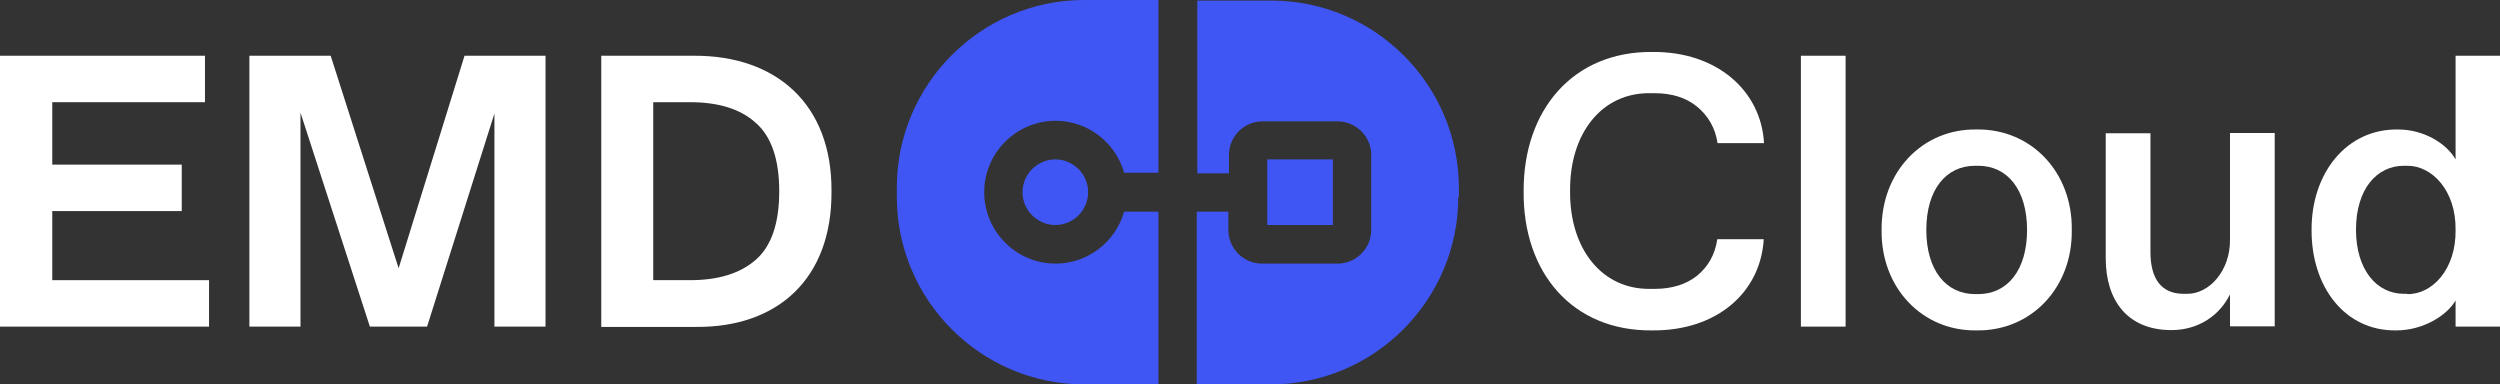 <?xml version="1.0" encoding="UTF-8" standalone="no"?>
<!-- Generator: Adobe Illustrator 26.3.1, SVG Export Plug-In . SVG Version: 6.00 Build 0)  -->

<svg
   version="1.1"
   id="Layer_1"
   x="0px"
   y="0px"
   viewBox="0 0 861.1 132.4"
   xml:space="preserve"
   sodipodi:docname="EMD_Cloud_logo_contr.svg"
   width="861.1"
   height="132.4"
   inkscape:version="1.2.1 (9c6d41e410, 2022-07-14)"
   xmlns:inkscape="http://www.inkscape.org/namespaces/inkscape"
   xmlns:sodipodi="http://sodipodi.sourceforge.net/DTD/sodipodi-0.dtd"
   xmlns="http://www.w3.org/2000/svg"
   xmlns:svg="http://www.w3.org/2000/svg"><rect x="0" y="0" width="861.1" height="132.4" fill="#333333" stroke="none"/><defs
   id="defs71" /><sodipodi:namedview
   id="namedview69"
   pagecolor="#ffffff"
   bordercolor="#ffffff"
   borderopacity="0.25"
   inkscape:showpageshadow="2"
   inkscape:pageopacity="0.0"
   inkscape:pagecheckerboard="0"
   inkscape:deskcolor="#d1d1d1"
   showgrid="false"
   inkscape:zoom="1.5812383"
   inkscape:cx="360.16076"
   inkscape:cy="66.403652"
   inkscape:window-width="1920"
   inkscape:window-height="1027"
   inkscape:window-x="-8"
   inkscape:window-y="-8"
   inkscape:window-maximized="1"
   inkscape:current-layer="Layer_1" />
<style
   type="text/css"
   id="style41">
	.st0{fill:#ffffff;}
	.st1{fill:#4056F4;}
</style>
<g
   id="XMLID_ffffff2975524865076937106ffffff4129640334663528112_"
   transform="translate(-132.3,-132.2)">
	<g
   id="g65">
		<g
   id="g61">
			<g
   id="g59">
				<path
   class="st0"
   d="m 132.3,151.4 h 70.6 v 16 h -52.6 v 21.5 h 44.6 v 16 h -44.6 v 23.8 h 54 v 16 h -72 z"
   id="path43" />
				<path
   class="st0"
   d="m 320.2,151.4 v 93.3 h -17.6 v -73.4 l -23.2,73.4 H 259.7 L 235.8,171 v 73.7 h -17.6 v -93.3 h 28 l 23.4,73.2 22.7,-73.2 z"
   id="path45" />
				<path
   class="st0"
   d="m 339.4,151.4 h 32 c 28.2,-0.1 47.5,16.6 47.3,46.7 0.2,30.1 -18.5,46.9 -46.6,46.7 h -32.7 z m 30.6,77.3 c 9.7,0 17.2,-2.3 22.6,-7 5.4,-4.7 8.1,-12.6 8.1,-23.6 0,-11 -2.7,-18.9 -8.1,-23.6 -5.3,-4.8 -12.9,-7.1 -22.6,-7.1 h -12.7 v 61.3 z"
   id="path47" />
				<path
   class="st0"
   d="m 701.5,150.1 c 22.1,-0.2 37.4,13.3 38.4,31.4 h -16 c -0.8,-5.3 -3.3,-9.5 -7.1,-12.6 -3.8,-3.1 -8.7,-4.6 -14.6,-4.6 h -1.4 C 684,164 672.9,178.2 673.1,198 c -0.2,19.8 10.9,34 27.7,33.7 h 1.4 c 5.9,0 10.8,-1.5 14.6,-4.5 3.8,-3.1 6.2,-7.2 7,-12.6 h 16 c -1.1,18.4 -16.2,31.6 -38.4,31.4 -27.5,0.3 -44.6,-19.9 -44.3,-48 -0.1,-27.9 17,-48.2 44.4,-47.9 z"
   id="path49" />
				<path
   class="st0"
   d="M 752.6,151.4 H 768 v 93.3 h -15.4 z"
   id="path51" />
				<path
   class="st0"
   d="m 813.1,176.8 c 18.8,-0.3 33.1,14.7 32.8,34.6 0.3,19.9 -14,34.9 -32.8,34.6 -18.7,0.3 -33,-14.7 -32.7,-34.6 -0.2,-19.9 14,-34.9 32.7,-34.6 z m 0.6,56.7 c 10,0 16.8,-8.2 16.8,-22.1 0,-13.9 -6.8,-22.1 -16.8,-22.1 h -1.1 c -10,0 -16.8,8.2 -16.8,22.1 0,13.9 6.8,22.1 16.8,22.1 z"
   id="path53" />
				<path
   class="st0"
   d="M 857.7,178.1 H 873 V 219 c 0,9.4 3.9,14.4 11.4,14.4 h 1 c 7.9,0.2 15.2,-8.1 15,-18.8 V 178 h 15.4 v 66.6 h -15.4 v -11 c -3.6,7.3 -10.9,12.3 -20.2,12.3 -15,0 -22.6,-10.1 -22.6,-24.7 v -43.1 z"
   id="path55" />
				<path
   class="st0"
   d="m 958.3,176.8 c 9,0 16.7,4.9 19.8,10.3 v -35.7 h 15.3 v 93.3 h -15.3 v -9 C 975,241 966.8,246 957.7,246 c -17.7,0.3 -29.3,-15 -29.2,-34.6 -0.1,-19.5 12,-34.9 29.8,-34.6 z m 3.1,56.7 c 8.6,0.2 16.9,-8.5 16.7,-22.1 0.2,-13.5 -8.1,-22.2 -16.7,-22.1 h -1.1 c -9.4,0 -16.5,8.1 -16.5,22 0,13.8 7.1,22.1 16.5,22.1 h 1.1 z"
   id="path57" />
			</g>
		</g>
		<path
   class="st1"
   d="m 505.8,264.6 c -35.6,0 -64.6,-29 -64.6,-64.6 v -3.2 c 0,-35.6 29,-64.6 64.6,-64.6 h 25.5 v 59.5 h -11.8 c -2.9,-10.3 -12.4,-17.9 -23.6,-17.9 -13.5,0 -24.6,11 -24.6,24.6 0,13.5 11,24.6 24.6,24.6 v 0 c 11.2,0 20.7,-7.6 23.6,-17.9 h 11.8 v 59.5 z m 1.3,-66.2 c 0,6.2 -5.1,11.3 -11.3,11.3 -6.2,0 -11.3,-5.1 -11.3,-11.3 0,-6.2 5.1,-11.3 11.3,-11.3 6.2,0 11.3,5.1 11.3,11.3 z m 127.5,1.6 c 0,35.6 -29,64.6 -64.6,64.6 h -25.5 v -59.5 h 10.9 v 6.3 c 0,6.4 5.2,11.6 11.6,11.6 h 26 c 6.4,0 11.6,-5.2 11.6,-11.6 v -25.8 c 0,-6.4 -5.2,-11.6 -11.6,-11.6 h -25.8 c -6.4,0 -11.6,5.2 -11.6,11.6 v 6.3 h -10.9 v -59.5 h 25.5 c 35.6,0 64.6,29 64.6,64.6 v 3 z m -65.8,9.7 v -22.6 h 22.6 v 22.6 z"
   id="path63" />
	</g>
</g>
</svg>
